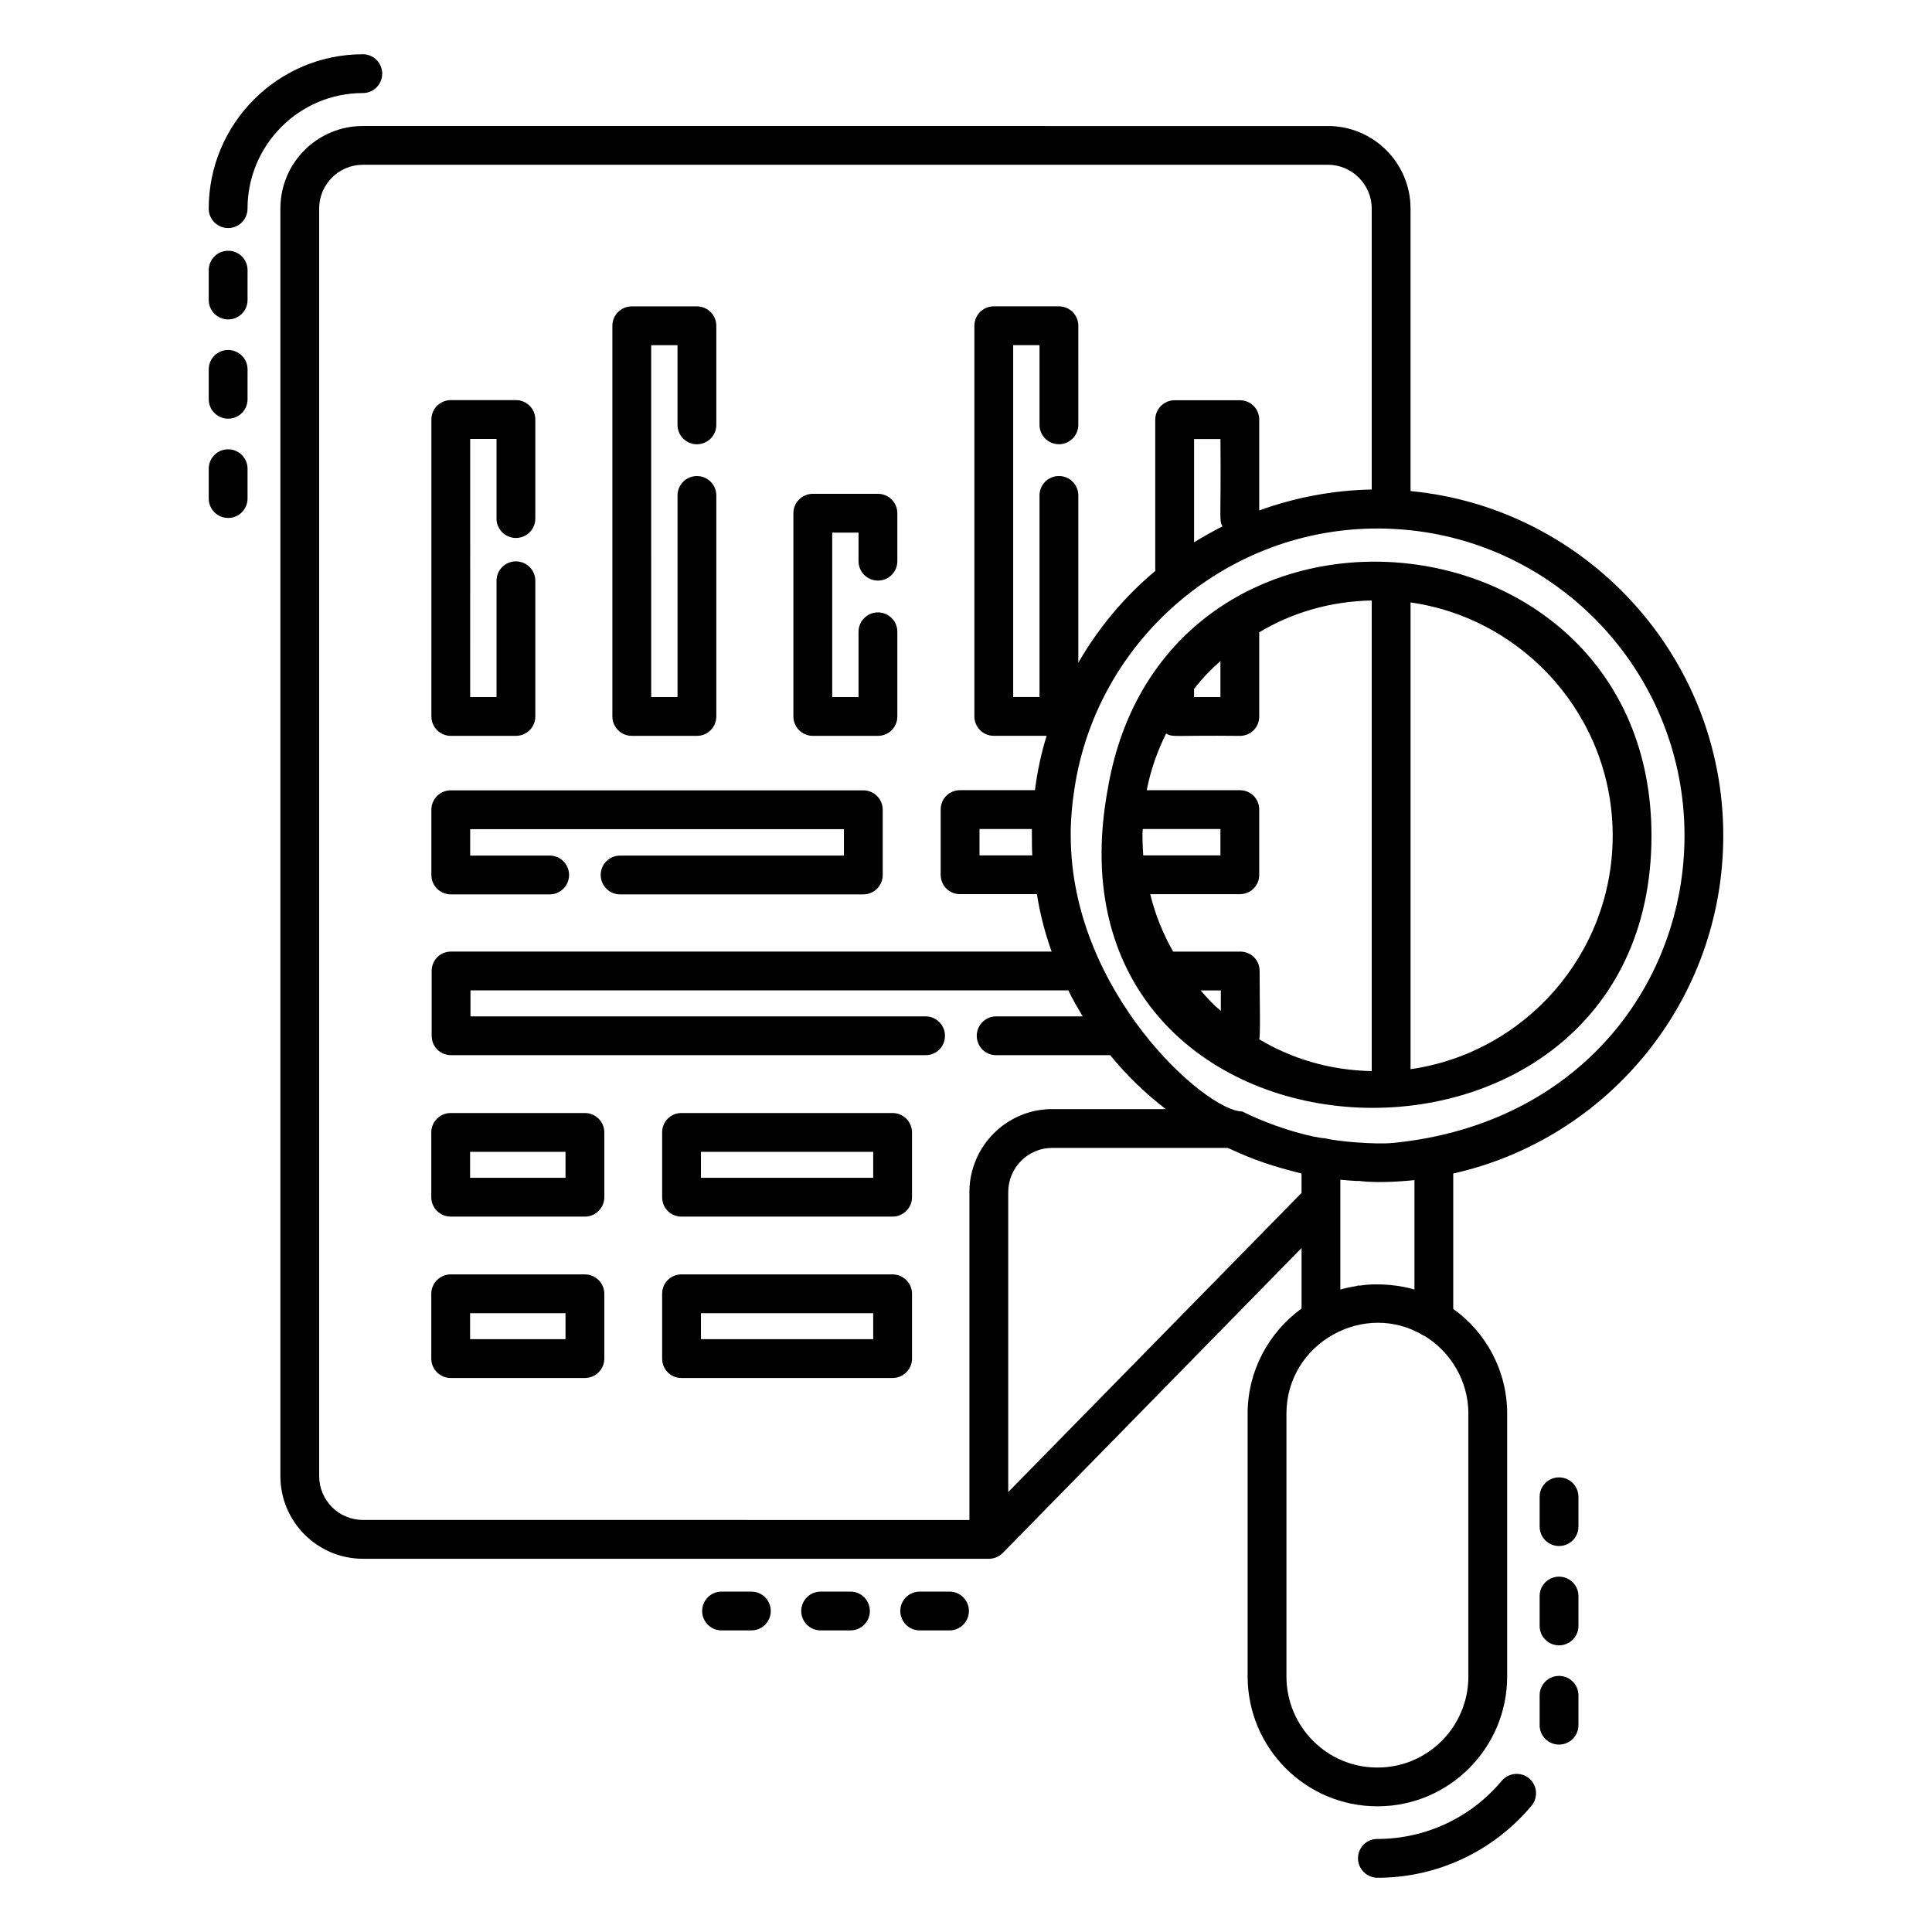 <?xml version="1.0" encoding="UTF-8"?>
<!-- Uploaded to: SVG Find, www.svgrepo.com, Generator: SVG Find Mixer Tools -->
<svg fill="#000000" width="800px" height="800px" version="1.1" viewBox="144 144 512 512" xmlns="http://www.w3.org/2000/svg">
 <g>
  <path d="m240.15 168.66c2.844 0 5.141-2.301 5.141-5.141 0.004-2.84-2.297-5.141-5.141-5.141-22.516 0-40.836 18.355-40.836 40.918 0 2.844 2.301 5.141 5.141 5.141 2.844 0 5.141-2.301 5.141-5.141 0.004-16.891 13.707-30.637 30.555-30.637z"/>
  <path d="m204.46 210.45c-2.844 0-5.141 2.301-5.141 5.141v7.922c0 2.844 2.301 5.141 5.141 5.141 2.844 0 5.141-2.301 5.141-5.141l0.004-7.922c0-2.844-2.301-5.141-5.144-5.141z"/>
  <path d="m204.46 236.75c-2.844 0-5.141 2.301-5.141 5.141v7.922c0 2.844 2.301 5.141 5.141 5.141 2.844 0 5.141-2.301 5.141-5.141l0.004-7.922c0-2.84-2.301-5.141-5.144-5.141z"/>
  <path d="m204.46 263.07c-2.844 0-5.141 2.301-5.141 5.141v7.91c0 2.844 2.301 5.141 5.141 5.141 2.844 0 5.141-2.301 5.141-5.141v-7.91c0.004-2.84-2.297-5.141-5.141-5.141z"/>
  <path d="m263.46 339.01h17.266c2.844 0 5.141-2.301 5.141-5.141v-35.957c0-2.844-2.301-5.141-5.141-5.141-2.844 0-5.141 2.301-5.141 5.141v30.816h-6.984l0.004-68.406h6.977v21.105c0 2.844 2.301 5.141 5.141 5.141 2.844 0 5.141-2.301 5.141-5.141l0.004-26.25c0-2.844-2.301-5.141-5.141-5.141h-17.262c-2.844 0-5.141 2.301-5.141 5.141l-0.004 78.691c0 1.367 0.543 2.672 1.508 3.633 0.965 0.965 2.269 1.508 3.633 1.508z"/>
  <path d="m311.43 339.01h17.262c2.844 0 5.141-2.301 5.141-5.141v-58.57c0-2.844-2.301-5.141-5.141-5.141-2.844 0-5.141 2.301-5.141 5.141v53.426h-6.977l-0.004-93.246h6.977v21.117c0 2.844 2.301 5.141 5.141 5.141 2.844 0 5.141-2.301 5.141-5.141v-26.258c0-2.844-2.301-5.141-5.141-5.141h-17.262c-2.844 0-5.141 2.301-5.141 5.141v103.53c0.004 2.84 2.301 5.141 5.144 5.141z"/>
  <path d="m359.4 339.01h17.262c2.844 0 5.141-2.301 5.141-5.141v-22.441c0-2.844-2.301-5.141-5.141-5.141-2.844 0-5.141 2.301-5.141 5.141v17.301h-6.977v-43.578h6.977v7.57c0 2.844 2.301 5.141 5.141 5.141 2.844 0 5.141-2.301 5.141-5.141v-12.711c0-2.844-2.301-5.141-5.141-5.141h-17.262c-2.844 0-5.141 2.301-5.141 5.141v53.859c0 2.84 2.301 5.141 5.141 5.141z"/>
  <path d="m263.46 381.02h26.207c2.844 0 5.141-2.301 5.141-5.141 0-2.844-2.301-5.141-5.141-5.141h-21.066v-7.008h99.047v7.008h-59.316c-2.844 0-5.141 2.301-5.141 5.141 0 2.844 2.301 5.141 5.141 5.141h64.457c2.844 0 5.141-2.301 5.141-5.141v-17.289c0-2.844-2.301-5.141-5.141-5.141h-109.33c-2.844 0-5.141 2.301-5.141 5.141v17.289c0 2.844 2.301 5.141 5.141 5.141z"/>
  <path d="m299.01 438.96h-35.574c-2.777 0-5.141 2.262-5.141 5.141v17.172c0 2.879 2.363 5.141 5.141 5.141h35.574c2.777 0 5.141-2.262 5.141-5.141v-17.172c0-2.879-2.367-5.141-5.141-5.141zm-5.141 17.172h-25.293v-6.891h25.293z"/>
  <path d="m380.55 438.96h-55.934c-2.879 0-5.141 2.262-5.141 5.141v17.172c0 2.879 2.262 5.141 5.141 5.141h55.934c2.777 0 5.141-2.262 5.141-5.141v-17.172c0-2.879-2.367-5.141-5.141-5.141zm-5.141 17.172h-45.652v-6.891h45.652z"/>
  <path d="m299.01 481.73h-35.574c-2.777 0-5.141 2.262-5.141 5.141v17.172c0 2.879 2.363 5.141 5.141 5.141h35.574c2.777 0 5.141-2.262 5.141-5.141v-17.172c0-2.879-2.367-5.141-5.141-5.141zm-5.141 17.168h-25.293v-6.891h25.293z"/>
  <path d="m380.55 481.73h-55.934c-2.879 0-5.141 2.262-5.141 5.141v17.172c0 2.879 2.262 5.141 5.141 5.141h55.934c2.777 0 5.141-2.262 5.141-5.141v-17.172c0-2.879-2.367-5.141-5.141-5.141zm-5.141 17.168h-45.652v-6.891h45.652z"/>
  <path d="m541.98 615.93c-8.203 9.801-20.203 15.414-33.004 15.414-2.844 0-5.094 2.301-5.094 5.141 0 2.844 2.344 5.141 5.188 5.141 15.766 0 30.633-6.957 40.797-19.086 1.82-2.18 1.535-5.422-0.637-7.25-2.176-1.809-5.422-1.527-7.25 0.641z"/>
  <path d="m517.81 274.14v-74.852c0-12.133-9.871-21.898-21.898-21.898l-255.71-0.004c-12.133 0-21.898 9.77-21.898 21.898v335.91c0 12.031 9.77 21.898 21.898 21.898h165.85c1.336 0 2.672-0.516 3.703-1.543l79.172-80.816v16.039c-8.637 6.273-14.293 16.449-14.293 27.863v69.609c0 19.02 15.422 34.445 34.34 34.445h0.102c18.918 0 34.34-15.422 34.34-34.445v-69.609c0-11.414-5.656-21.594-14.293-27.762v-35.883c40.922-9.152 71.562-45.754 71.562-89.555 0-47.598-36.5-86.875-82.871-91.293zm-289.23 261.05v-335.91c0-6.375 5.141-11.617 11.617-11.617h255.71c6.375 0 11.617 5.242 11.617 11.617v74.441c-10.383 0.207-20.461 2.16-29.816 5.551v-24.059c0-2.879-2.262-5.141-5.141-5.141h-17.273c-2.777 0-5.141 2.262-5.141 5.141v40.098c-8.121 6.785-15.012 15.012-20.359 24.266-0.012 0.02-0.02 0.039-0.031 0.059v-44.344c0-2.844-2.301-5.141-5.141-5.141-2.844 0-5.141 2.301-5.141 5.141v53.426h-6.977v-93.25h6.977v21.117c0 2.844 2.301 5.141 5.141 5.141 2.844 0 5.141-2.301 5.141-5.141l0.004-26.258c0-2.844-2.301-5.141-5.141-5.141h-17.262c-2.844 0-5.141 2.301-5.141 5.141v103.53c0 2.844 2.301 5.141 5.141 5.141h14.004l-0.004 0.012c-1.441 4.625-2.469 9.461-3.086 14.395h-19.844c-2.879 0-5.141 2.262-5.141 5.141v17.273c0 2.879 2.262 5.141 5.141 5.141h20.359c0.824 5.242 2.16 10.383 3.906 15.219h-159.16c-2.879 0-5.141 2.262-5.141 5.141v17.172c0 2.879 2.262 5.141 5.141 5.141h125.75c2.879 0 5.141-2.262 5.141-5.141 0-2.777-2.262-5.141-5.141-5.141h-120.61v-6.891h158.44c1.133 2.363 2.469 4.625 3.805 6.891h-22.93c-2.879 0-5.141 2.363-5.141 5.141 0 2.879 2.262 5.141 5.141 5.141h30.23c4.32 5.348 9.254 10.078 14.703 14.293h-30.125c-12.031 0-21.898 9.871-21.898 22.004v86.883l-160.7-0.008c-6.477 0-11.621-5.242-11.621-11.617zm231.86-247.48v-27.352h6.992c0.199 21.559-0.434 21.242 0.516 23.133-2.57 1.34-5.141 2.777-7.508 4.219zm-42.875 82.973h-13.984v-6.992h13.879v1.746c0.004 1.75 0.004 3.5 0.105 5.246zm-6.375 168.73v-79.48c0-6.477 5.242-11.723 11.617-11.723h46.578c6.981 3.258 12.113 4.93 19.535 6.785v5.141zm121.95-20.77v69.609c0 13.367-10.797 24.164-24.059 24.164h-0.102c-13.262 0-24.059-10.797-24.059-24.164v-69.609c0-18.781 20.812-30.191 36.398-20.668h0.102c6.988 4.219 11.719 11.93 11.719 20.668zm-14.293-32.902c-3.098-0.969-9.262-1.902-14.496-1.027-0.309-0.102-0.617 0-0.824 0.102-1.441 0.207-2.879 0.516-4.32 0.926v-29.098c0.418 0.066 4.727 0.414 4.934 0.309 5.648 0.746 13.672-0.105 14.703-0.207zm-5.551-38.863c-4.812 0.508-15.207-0.418-18.199-1.234-2.113 0-12.344-2.316-21.898-7.094-9.598 0-45.445-31.703-45.445-73.105v-1.746c0.102-3.496 0.41-6.891 0.926-10.281 6.141-42.223 45.004-73.621 89.145-68.887 40.715 4.32 72.59 38.969 72.59 80.918-0.004 38.988-27.605 76.469-77.117 81.43z"/>
  <path d="m437.51 353.41c-19.309 106.2 144.15 113.82 144.15 12.031-0.004-88.625-129.46-100.16-144.15-12.031zm29.918-34.238v9.562h-6.992v-2.16c2.059-2.672 4.422-5.141 6.992-7.402zm-20.562 44.523h20.562v6.992h-20.461c-0.086-1.496-0.344-5.531-0.102-6.992zm20.668 48.219c-1.953-1.645-3.703-3.496-5.348-5.449h5.348zm10.176 7.508c0.348-1.047 0.102-9.703 0.102-18.098 0-2.879-2.262-5.141-5.141-5.141h-17.789c-2.672-4.731-4.731-9.77-6.066-15.219h23.75c2.879 0 5.141-2.262 5.141-5.141v-17.273c0-2.879-2.262-5.141-5.141-5.141h-24.676c1.027-5.242 2.777-10.281 5.141-15.012 1.875 1.07 1.688 0.422 19.535 0.617 2.879 0 5.141-2.262 5.141-5.141v-22.312c8.738-5.242 18.918-8.227 29.816-8.43v124.72c-10.891-0.203-21.07-3.188-29.812-8.43zm40.102 7.918v-123.69c30.23 4.32 53.566 30.434 53.566 61.793 0 31.461-23.34 57.578-53.566 61.898z"/>
  <path d="m395.63 565.79h-7.902c-2.844 0-5.141 2.301-5.141 5.141 0 2.844 2.301 5.141 5.141 5.141h7.902c2.844 0 5.141-2.301 5.141-5.141s-2.301-5.141-5.141-5.141z"/>
  <path d="m369.38 565.79h-7.902c-2.844 0-5.141 2.301-5.141 5.141 0 2.844 2.301 5.141 5.141 5.141h7.902c2.844 0 5.141-2.301 5.141-5.141s-2.301-5.141-5.141-5.141z"/>
  <path d="m343.12 565.79h-7.902c-2.844 0-5.141 2.301-5.141 5.141 0 2.844 2.301 5.141 5.141 5.141h7.902c2.844 0 5.141-2.301 5.141-5.141s-2.297-5.141-5.141-5.141z"/>
  <path d="m557.16 588.13c-2.844 0-5.141 2.301-5.141 5.141v7.922c0 2.844 2.301 5.141 5.141 5.141 2.844 0 5.141-2.301 5.141-5.141v-7.922c0-2.84-2.301-5.141-5.141-5.141z"/>
  <path d="m557.16 561.83c-2.844 0-5.141 2.301-5.141 5.141v7.922c0 2.844 2.301 5.141 5.141 5.141 2.844 0 5.141-2.301 5.141-5.141v-7.922c0-2.844-2.301-5.141-5.141-5.141z"/>
  <path d="m557.16 535.52c-2.844 0-5.141 2.301-5.141 5.141v7.91c0 2.844 2.301 5.141 5.141 5.141 2.844 0 5.141-2.301 5.141-5.141v-7.91c0-2.84-2.301-5.141-5.141-5.141z"/>
 </g>
</svg>